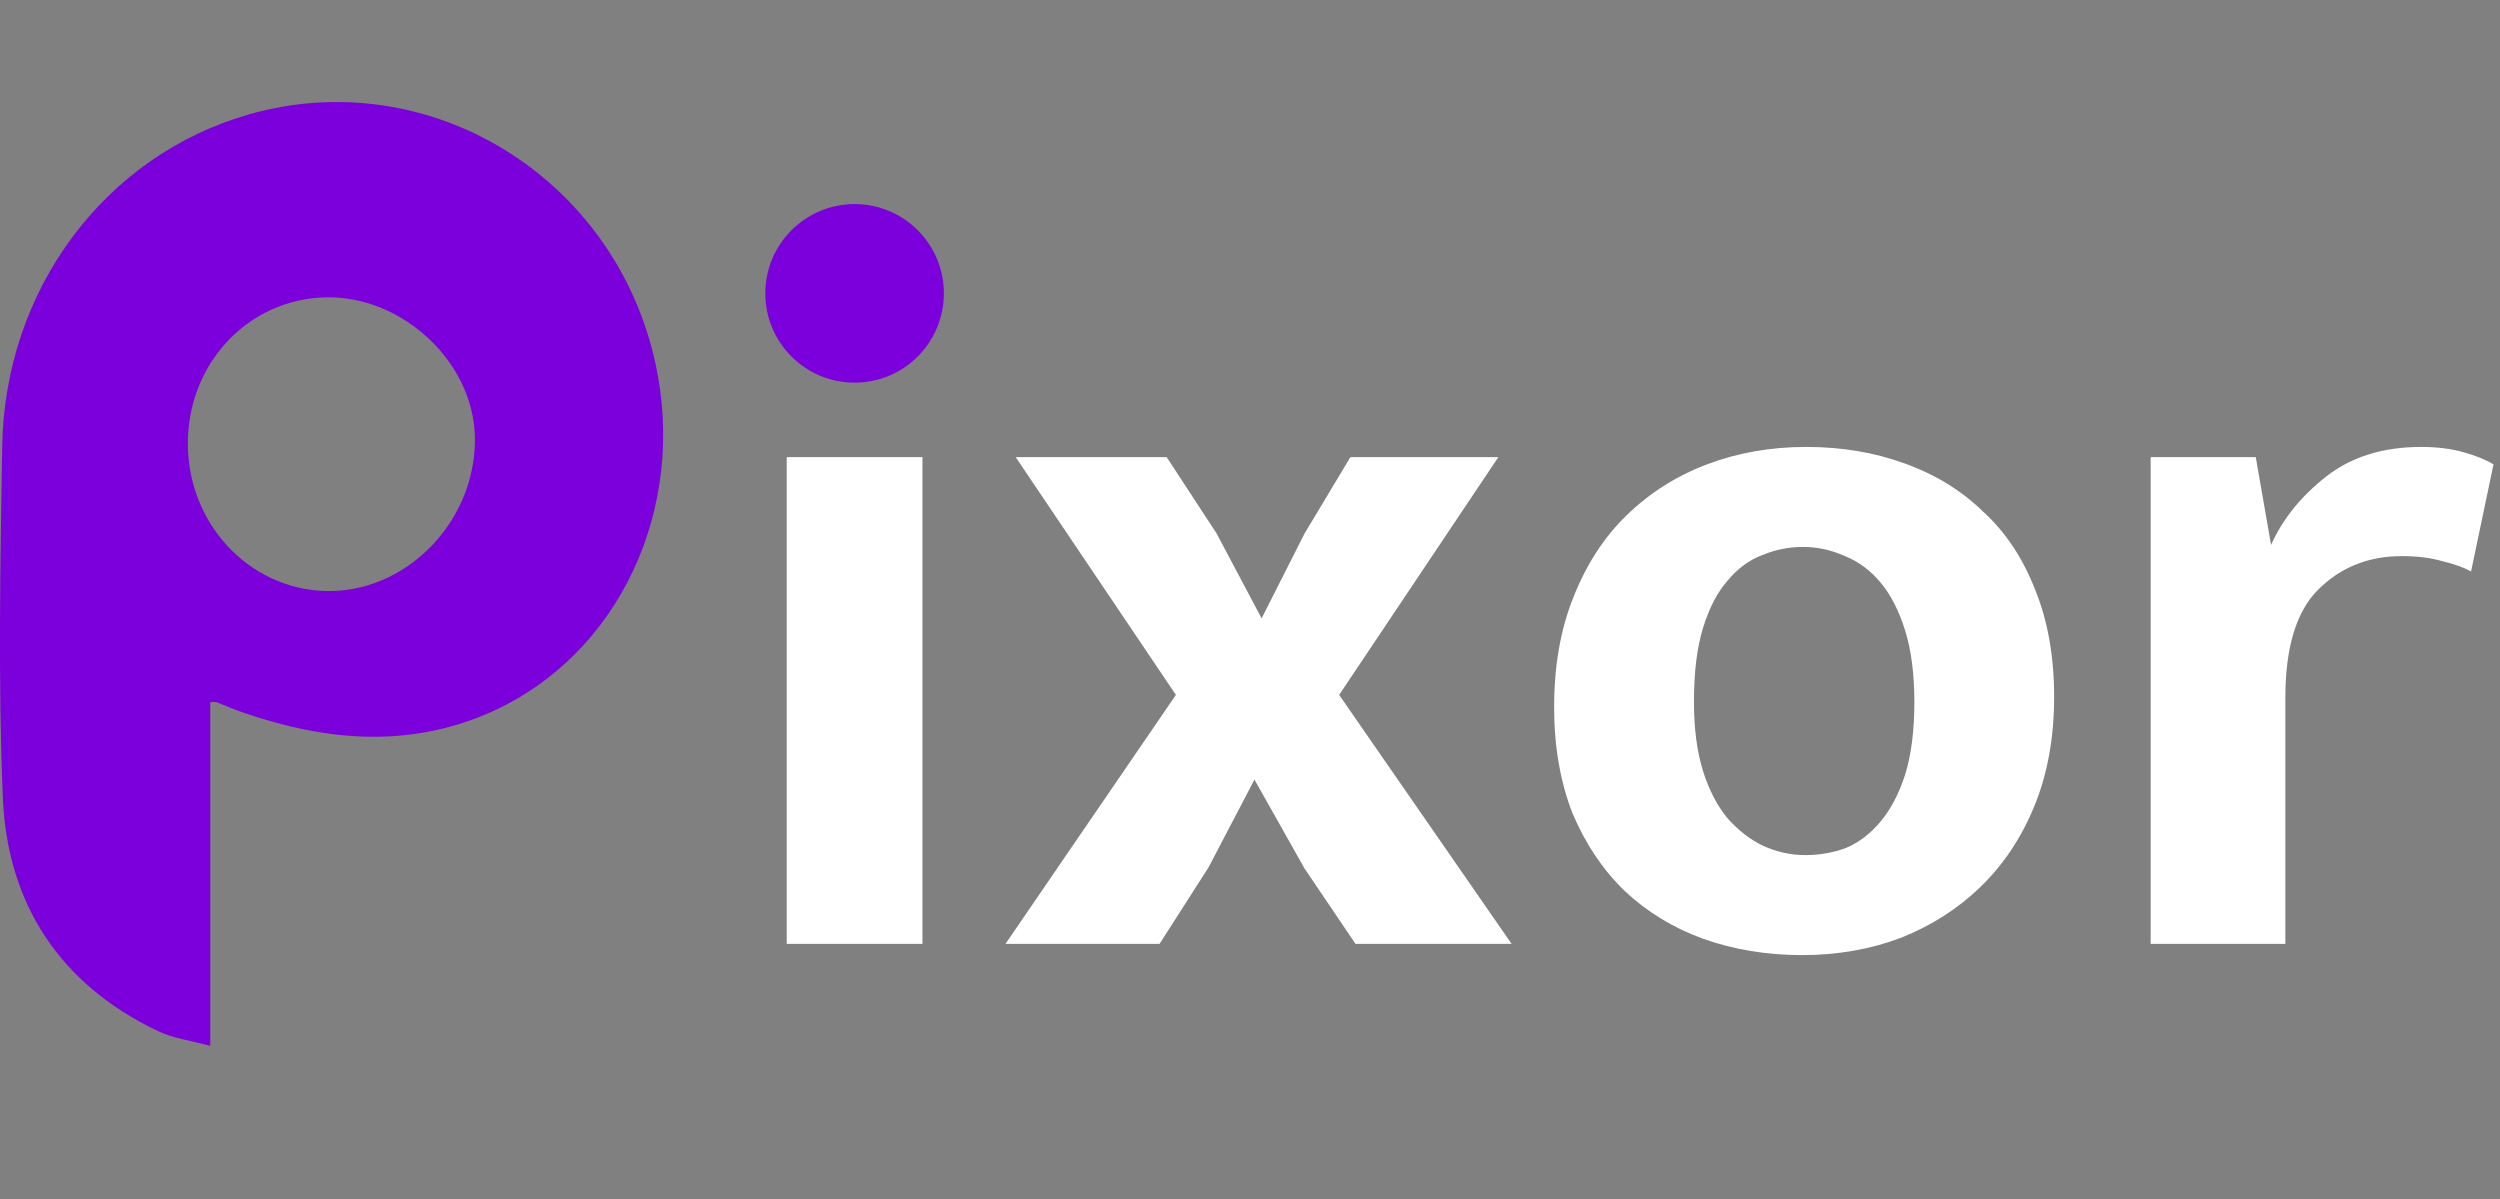 <svg width="98" height="47" viewBox="0 0 98 47" fill="none" xmlns="http://www.w3.org/2000/svg">
<rect x="0" y="0" width="98" height="47" fill="#808080" stroke="none"/>
<path d="M30.84 37V17.92H36.16V37H30.84ZM33.52 13.84C32.613 13.84 31.907 13.587 31.4 13.08C30.893 12.547 30.64 11.893 30.64 11.12C30.64 10.347 30.893 9.707 31.4 9.2C31.907 8.667 32.613 8.4 33.52 8.4C34.4 8.4 35.093 8.667 35.6 9.2C36.133 9.707 36.4 10.347 36.4 11.12C36.4 11.893 36.147 12.547 35.64 13.08C35.133 13.587 34.427 13.84 33.52 13.84ZM52.495 27.24L59.255 37H53.135L51.135 34.04L49.175 30.56L47.375 34L45.455 37H39.415L46.095 27.24L39.815 17.92H45.735L47.695 20.92L49.455 24.24L51.135 20.92L52.935 17.92H58.735L52.495 27.24ZM80.522 27.32C80.522 28.893 80.269 30.307 79.763 31.56C79.256 32.813 78.549 33.88 77.642 34.76C76.763 35.613 75.722 36.28 74.522 36.76C73.323 37.213 72.029 37.44 70.642 37.44C69.256 37.44 67.963 37.227 66.763 36.8C65.589 36.373 64.562 35.747 63.682 34.92C62.829 34.093 62.149 33.08 61.642 31.88C61.163 30.653 60.922 29.267 60.922 27.72C60.922 26.093 61.176 24.653 61.682 23.4C62.189 22.12 62.883 21.053 63.763 20.2C64.669 19.32 65.722 18.653 66.922 18.2C68.123 17.747 69.416 17.52 70.802 17.52C72.189 17.52 73.469 17.733 74.642 18.16C75.843 18.587 76.869 19.213 77.722 20.04C78.603 20.84 79.282 21.853 79.763 23.08C80.269 24.307 80.522 25.72 80.522 27.32ZM75.043 27.52C75.043 26.427 74.922 25.493 74.683 24.72C74.442 23.947 74.123 23.32 73.722 22.84C73.323 22.36 72.856 22.013 72.323 21.8C71.789 21.56 71.243 21.44 70.683 21.44C70.123 21.44 69.589 21.547 69.082 21.76C68.576 21.947 68.123 22.28 67.722 22.76C67.323 23.213 67.002 23.827 66.763 24.6C66.522 25.373 66.403 26.347 66.403 27.52C66.403 28.56 66.522 29.467 66.763 30.24C67.002 30.987 67.323 31.6 67.722 32.08C68.149 32.56 68.616 32.92 69.123 33.16C69.656 33.4 70.203 33.52 70.763 33.52C71.323 33.52 71.856 33.427 72.362 33.24C72.869 33.027 73.323 32.68 73.722 32.2C74.123 31.72 74.442 31.107 74.683 30.36C74.922 29.587 75.043 28.64 75.043 27.52ZM84.306 37V17.92H88.426L89.026 21.36C89.48 20.347 90.2 19.453 91.186 18.68C92.173 17.907 93.413 17.52 94.906 17.52C95.52 17.52 96.066 17.587 96.546 17.72C97.026 17.853 97.426 18.013 97.746 18.2L96.866 22.4C96.573 22.24 96.2 22.107 95.746 22C95.293 21.867 94.76 21.8 94.146 21.8C92.84 21.8 91.746 22.24 90.866 23.12C90.013 23.973 89.586 25.387 89.586 27.36V37H84.306Z" fill="white"/>
<circle cx="33.5" cy="11.5" r="3.5" fill="#7c00db"/>
<g clip-path="url(#clip0_1442_23)">
<path d="M8.243 27.52V41C7.458 40.785 6.774 40.699 6.182 40.415C2.355 38.585 0.285 35.442 0.111 31.266C-0.079 26.692 0.014 22.1 0.085 17.516C0.18 11.331 4.126 6.09 9.764 4.482C16.806 2.475 24.079 6.921 25.688 14.218C26.948 19.933 24.262 25.672 19.252 27.909C16.038 29.34 12.806 29.052 9.576 27.949C9.205 27.823 8.849 27.663 8.483 27.522C8.403 27.512 8.322 27.511 8.243 27.52ZM7.366 17.521C7.437 20.723 9.98 23.248 13.041 23.167C16.103 23.086 18.696 20.303 18.615 17.098C18.539 14.187 15.787 11.61 12.804 11.655C9.702 11.703 7.292 14.311 7.366 17.521Z" fill="#7c00db"/>
</g>
<defs>
<clipPath id="clip0_1442_23">
<rect width="26" height="37" fill="white" transform="translate(0 4)"/>
</clipPath>
</defs>
</svg>
